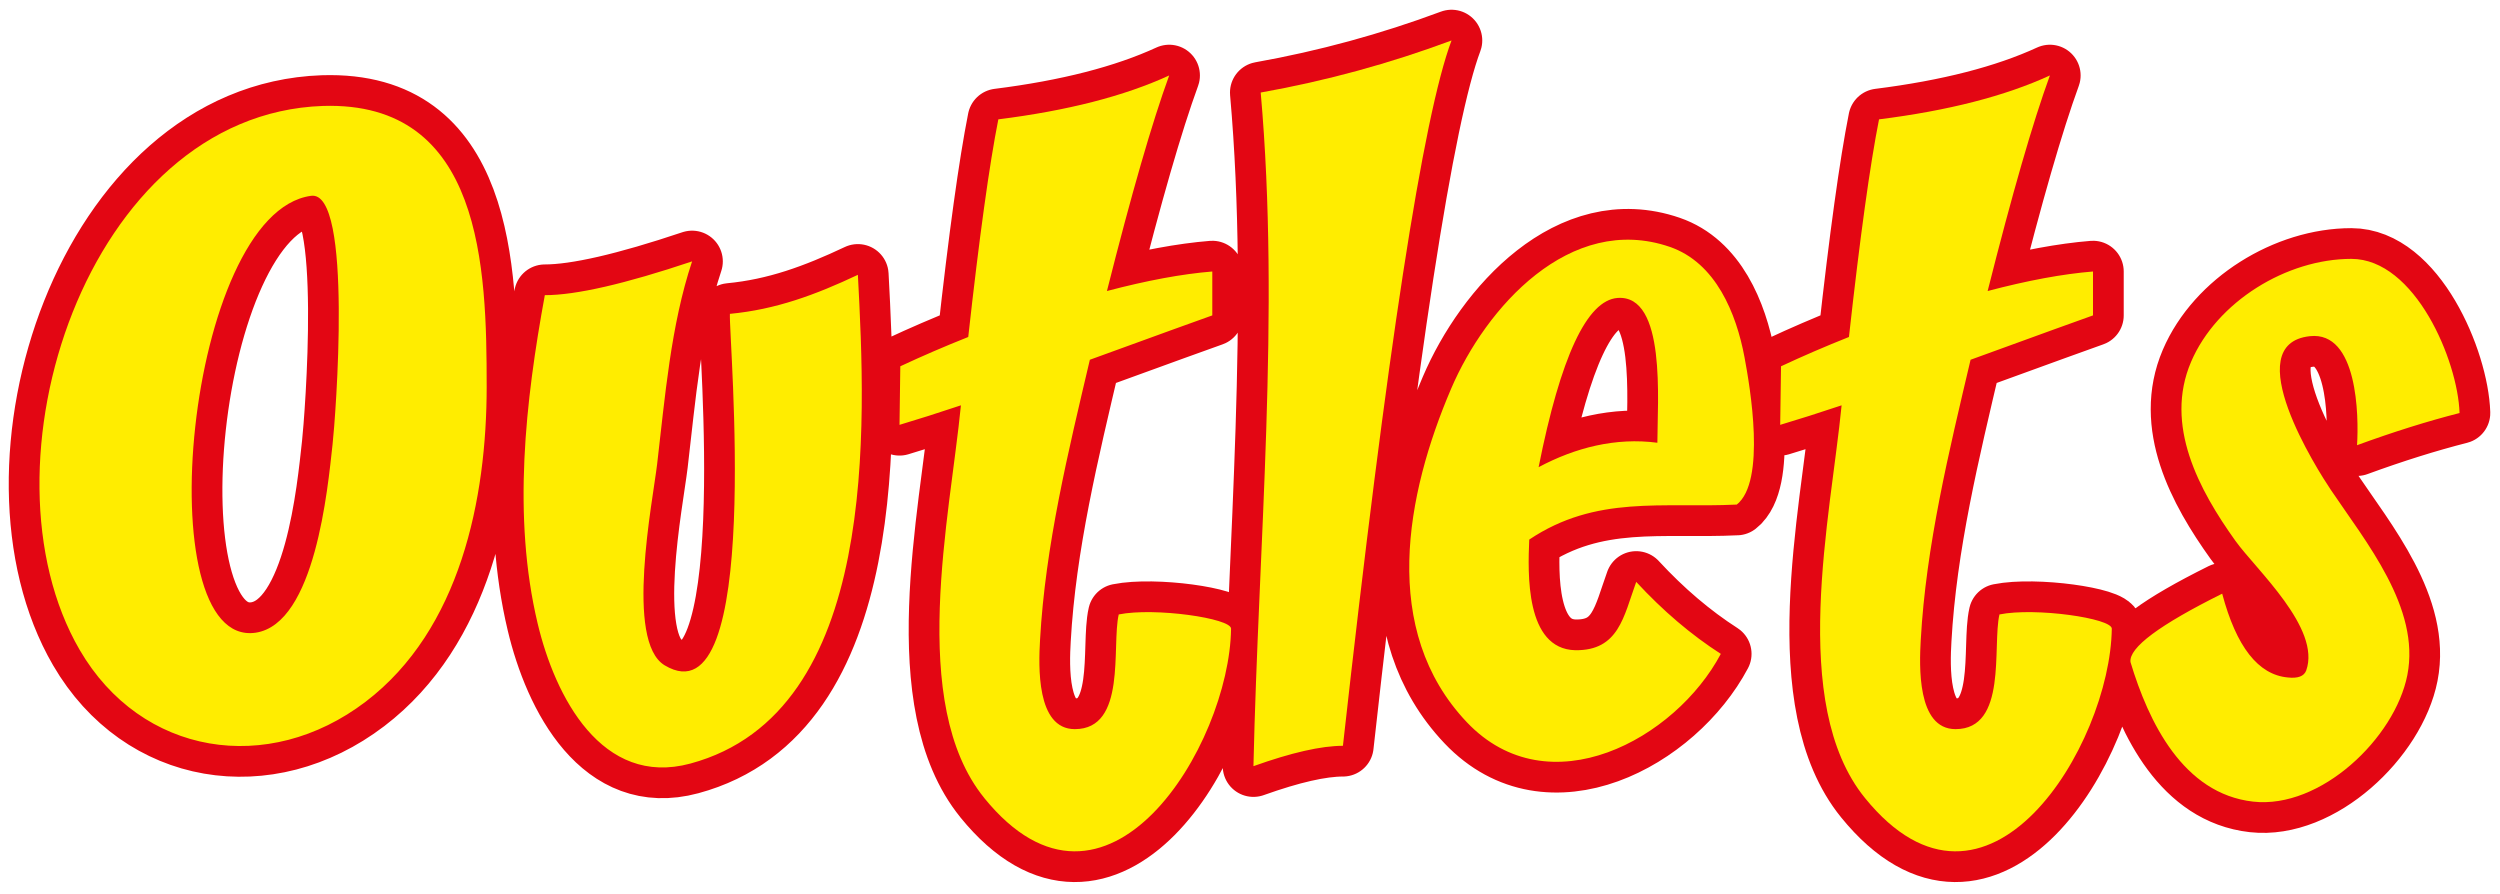 <svg xmlns="http://www.w3.org/2000/svg" xmlns:xlink="http://www.w3.org/1999/xlink" width="216.986" height="77.598" viewBox="289.167 244.078 216.986 77.598" enable-background="new 289.167 244.078 216.986 77.598"><defs><path id="a" d="M331.408 277.634c0 9.746-2.292 21.094-10.51 27.352-8.447 6.433-19.466 4.697-24.818-4.504-9.237-15.882.58-46.49 21.1-47.208 13.872-.445 14.228 14.075 14.228 24.36zm-13.38 5.05c.25-2.204 1.82-22.165-1.873-21.608-10.835 1.5-14.34 39.285-4.803 37.918 5.18-.772 6.26-12.557 6.675-16.31.306-2.705-.59 5.32 0 0zm45.598-14.753c.692 13.03 1.91 37.978-14.538 42.42-7.695 2.08-11.752-5.822-13.26-12.174-2.198-9.247-1.066-19.25.627-28.48 2.707 0 6.965-.98 12.782-2.932-1.85 5.554-2.356 11.825-3.035 17.6-.377 3.206-2.82 15.38.656 17.46 8.573 5.134 5.553-28.332 5.66-30.506 3.98-.378 7.413-1.644 11.108-3.387zm10.97 45.407c-6.663-8.206-2.956-24.5-2.027-34.08-1.977.66-3.754 1.226-5.33 1.695l.07-5.083c1.86-.87 3.825-1.72 5.896-2.543.963-8.685 1.836-14.983 2.612-18.89 6-.753 10.946-2.023 14.83-3.81-1.485 4.07-3.285 10.31-5.403 18.71 3.48-.918 6.53-1.483 9.144-1.694v3.81c-.944.33-4.485 1.614-10.627 3.85-1.872 7.955-3.87 16.13-4.324 24.32-.124 2.2-.35 7.74 3.017 7.74 4.533 0 3.176-7.202 3.813-9.955 3.127-.628 9.76.335 9.75 1.235-.13 10.115-10.832 27.744-21.425 14.694zm76.438 0c-6.662-8.206-2.955-24.5-2.026-34.08-1.976.66-3.753 1.226-5.33 1.695l.072-5.083c1.858-.87 3.824-1.72 5.895-2.543.963-8.685 1.836-14.983 2.612-18.89 6-.753 10.946-2.023 14.83-3.81-1.485 4.07-3.285 10.31-5.403 18.71 3.48-.918 6.53-1.483 9.144-1.694v3.81c-.943.33-4.484 1.614-10.626 3.85-1.872 7.955-3.87 16.13-4.324 24.32-.123 2.2-.35 7.74 3.018 7.74 4.533 0 3.176-7.202 3.813-9.955 3.126-.628 9.76.335 9.75 1.235-.132 10.115-10.833 27.744-21.426 14.694zm-45.308-4.528c-1.884 0-4.473.59-7.767 1.767.427-19.206 2.33-39.274.63-58.467 5.677-1.012 11.195-2.52 16.563-4.52-2.47 6.567-5.614 26.973-9.427 61.22zm34.176-20.938c-6.46.317-12.2-.85-18.005 3.038-.125 2.91-.353 9.49 3.99 9.603 3.783.05 4.2-2.918 5.295-5.93 2.328 2.518 4.775 4.6 7.342 6.248-3.924 7.403-14.934 13.42-22.043 5.933-7.576-7.98-5.283-19.79-1.364-28.95 2.99-7.008 10.308-15.285 18.975-12.31 3.997 1.374 5.776 5.767 6.49 9.59.482 2.577 1.886 10.77-.678 12.78-.517.024.778-.61 0 0zm-10.342-17.934c-2.663.21-4.943 5.107-6.85 14.688 3.184-1.698 6.696-2.595 10.308-2.12 0-3.578.795-12.878-3.458-12.568zm64.185 12.782c.16-2.528.065-9.923-4.096-9.463-6.312.686.688 11.654 1.816 13.33 3.04 4.52 7.794 10.254 6.647 16.08-1.078 5.48-7.54 11.64-13.38 10.988-6.086-.68-9.086-6.916-10.652-12.117-.142-1.246 2.513-3.225 7.96-5.932 1.23 4.612 3.127 7.038 5.698 7.273.873.096 1.405-.105 1.594-.602 1.307-3.67-4.345-8.75-6.138-11.25-3.173-4.43-6.203-10.054-3.856-15.54 2.24-5.234 8.296-8.94 13.912-8.94 5.526 0 9.25 8.835 9.392 13.38-2.78.71-5.743 1.638-8.897 2.792z"/></defs><use xlink:href="#a" fill="#e30613" stroke-width="4pt" stroke="#e30613" stroke-linejoin="round"/><use xlink:href="#a" fill="#FFED00"/></svg>